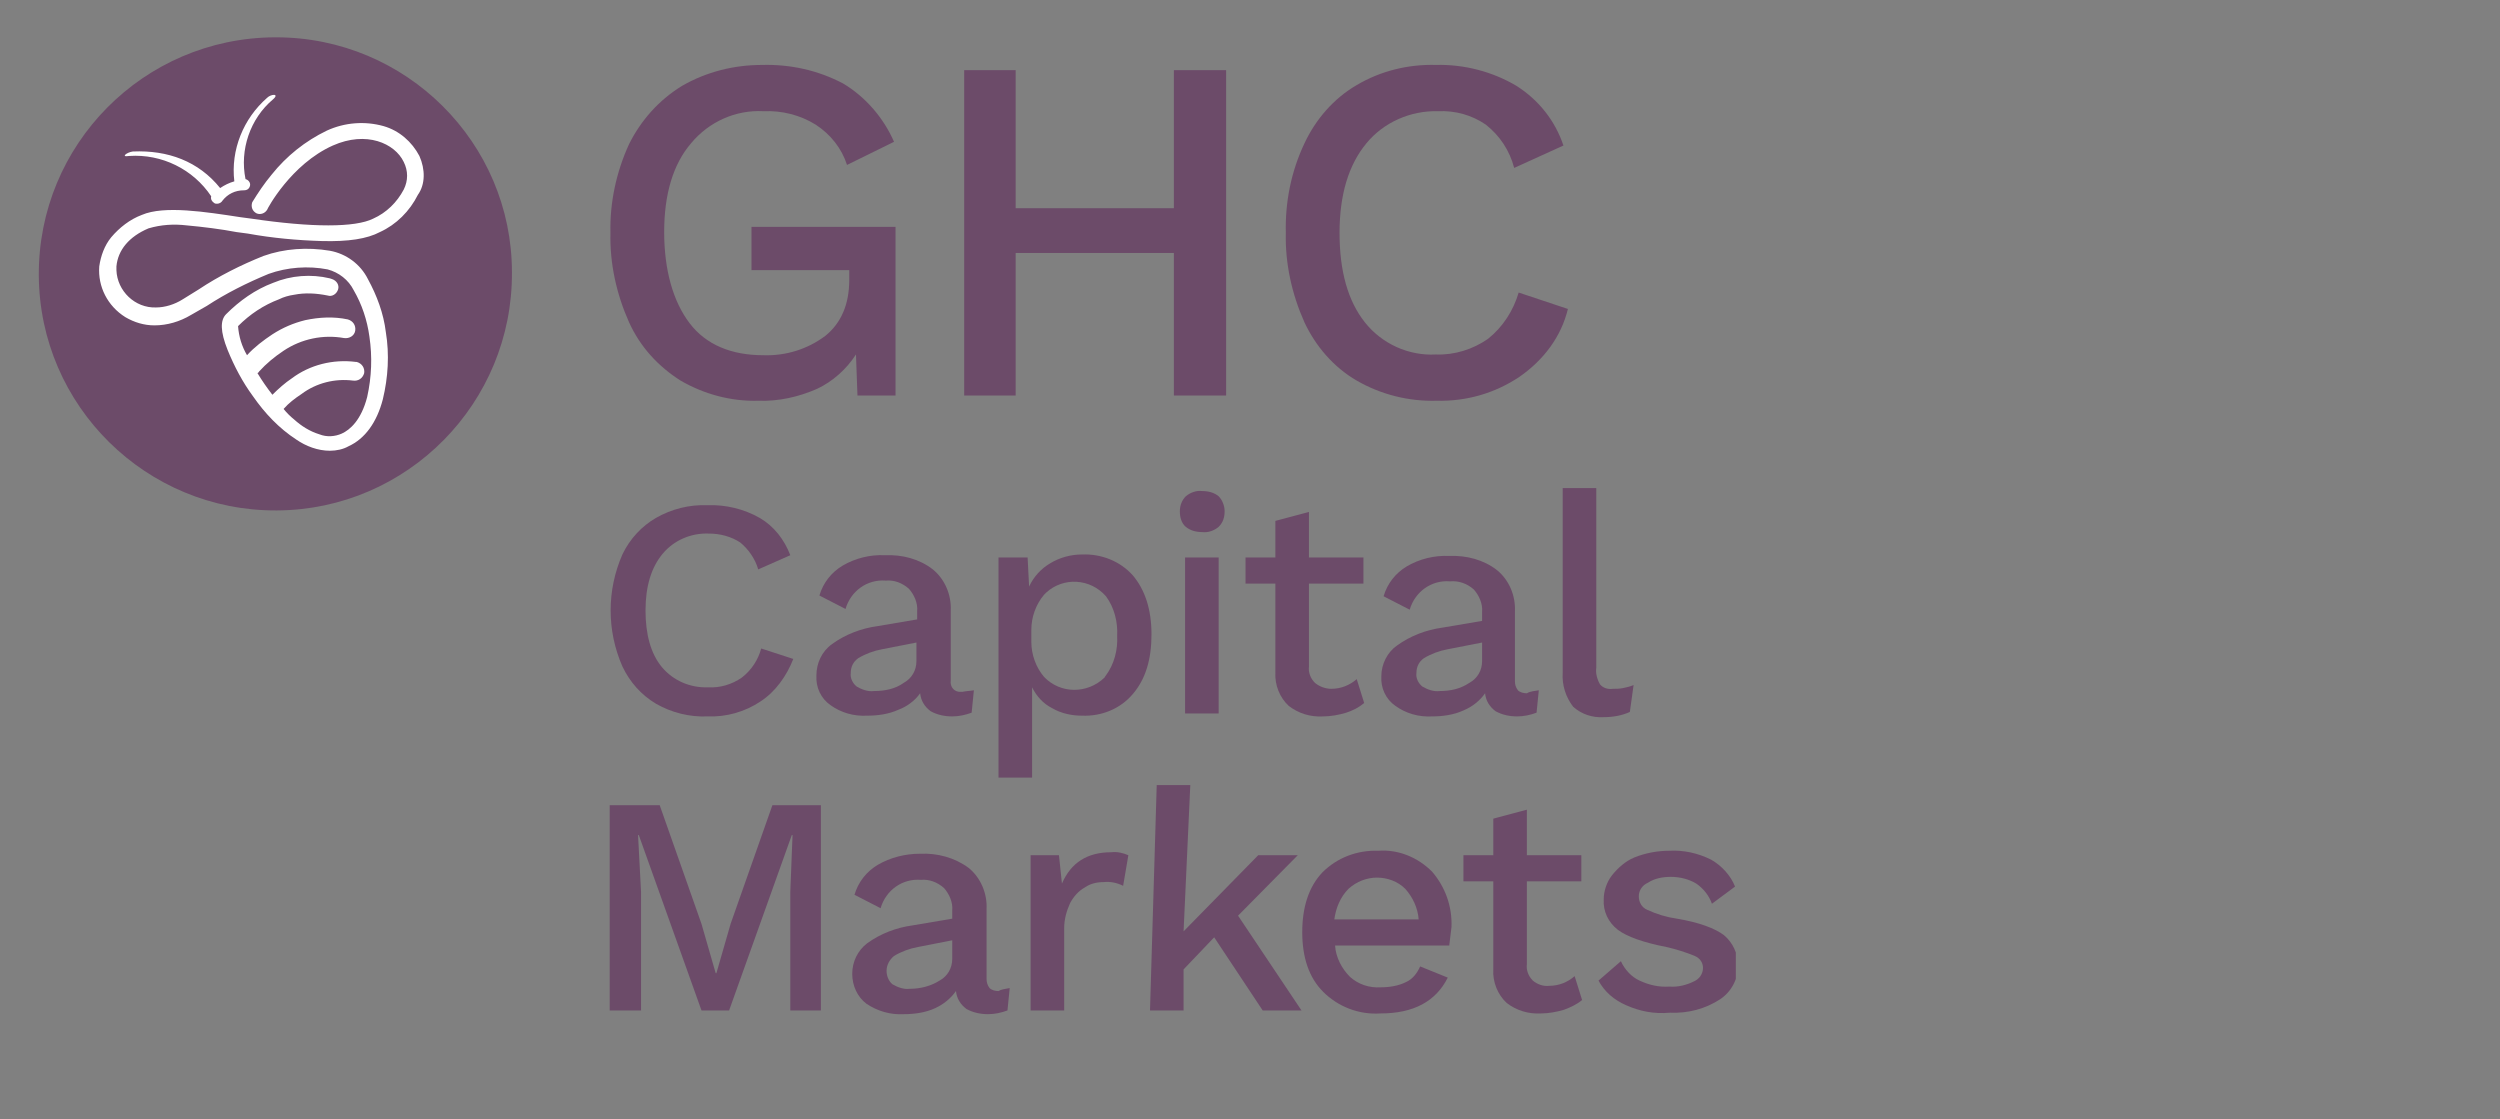 <?xml version="1.0" encoding="UTF-8"?> <!-- Generator: Adobe Illustrator 23.0.1, SVG Export Plug-In . SVG Version: 6.00 Build 0) --> <svg xmlns="http://www.w3.org/2000/svg" xmlns:xlink="http://www.w3.org/1999/xlink" id="Layer_1" x="0px" y="0px" width="335px" height="150px" viewBox="0 0 335 150" style="enable-background:new 0 0 335 150;" xml:space="preserve"><rect x="0" y="0" width="335" height="150" fill="#808080" stroke="none"/> <style type="text/css"> .st0{clip-path:url(#SVGID_2_);} .st1{fill:#6C4B69;} .st2{clip-path:url(#SVGID_4_);} .st3{fill:#FFFFFF;} .st4{clip-path:url(#SVGID_6_);} </style> <g> <g> <defs> <rect id="SVGID_1_" x="5.2" y="5" width="227.4" height="130.8"></rect> </defs> <clipPath id="SVGID_2_"> <use xlink:href="#SVGID_1_" style="overflow:visible;"></use> </clipPath> <g class="st0"> <path class="st1" d="M68.6,36.5c0.1,17.5-14,31.8-31.5,31.9S5.3,54.4,5.2,36.9S19.2,5.1,36.8,5c0.1,0,0.1,0,0.2,0 C54.4,5,68.6,19.1,68.6,36.5"></path> </g> </g> <g> <defs> <rect id="SVGID_3_" x="5.2" y="5" width="227.4" height="136.4"></rect> </defs> <clipPath id="SVGID_4_"> <use xlink:href="#SVGID_3_" style="overflow:visible;"></use> </clipPath> <g class="st2"> <path class="st3" d="M56.2,20.9c-1-1.9-2.7-3.4-4.8-4c-2.5-0.7-5.2-0.5-7.6,0.6c-2.9,1.4-5.4,3.4-7.4,5.9c-1,1.2-1.8,2.4-2.6,3.7 c-0.2,0.6,0,1.2,0.6,1.5c0.5,0.2,1.1,0,1.4-0.5c0-0.1,3.2-6.1,8.8-8.6c4.5-2,8.3-0.3,9.5,2.2c0.6,1.2,0.6,2.5,0,3.7 c-0.9,1.7-2.3,3.1-4.1,3.9c-2.4,1.2-8.2,1.2-16.3,0l-1.5-0.2C27.6,28.4,22,27.5,19,28.8c-1.6,0.6-3,1.7-4.1,3 c-0.9,1.1-1.4,2.5-1.6,3.9c-0.2,2.7,1.1,5.3,3.5,6.8c1.2,0.7,2.5,1.1,3.9,1.1c1.7,0,3.4-0.5,4.9-1.4l2.1-1.2 c2.6-1.7,5.4-3.1,8.3-4.3c2.5-0.9,5.3-1.1,7.9-0.6c1.5,0.4,2.8,1.4,3.5,2.8c1.1,1.9,1.8,4,2.1,6.2c0.4,2.7,0.3,5.4-0.3,8.1 c-0.8,3.1-2.3,4.4-3.4,4.9c-0.9,0.4-2,0.5-3,0.1c-1.3-0.4-2.4-1.1-3.4-2c-0.5-0.4-1-0.9-1.4-1.4c0.7-0.8,1.5-1.4,2.4-2 c2-1.5,4.5-2.1,6.9-1.8c0.7,0.1,1.3-0.3,1.5-1c0.1-0.7-0.3-1.3-1-1.5c0,0-0.1,0-0.1,0c-3.1-0.4-6.2,0.4-8.6,2.2 c-0.9,0.6-1.8,1.4-2.6,2.2c-0.7-0.9-1.4-1.9-2-2.9c0.1-0.1,0.2-0.1,0.2-0.2c1-1.1,2.1-2,3.3-2.8c2.4-1.6,5.3-2.2,8.1-1.7 c0.7,0.1,1.4-0.3,1.5-1c0,0,0,0,0,0c0.1-0.7-0.3-1.3-1-1.5c0,0,0,0,0,0c-1.9-0.4-3.8-0.3-5.7,0.1c-1.6,0.4-3,1-4.4,1.9 c-1.2,0.8-2.4,1.7-3.4,2.8c-0.7-1.2-1.1-2.5-1.2-3.9c1.6-1.6,3.4-2.8,5.5-3.6c0.6-0.3,1.3-0.5,2-0.6c1.5-0.3,3-0.2,4.5,0.1 c0.6,0.2,1.2-0.2,1.4-0.8s-0.2-1.2-0.8-1.4l0,0l-0.3-0.1c-2.5-0.6-5.2-0.4-7.6,0.6c-2.4,0.9-4.5,2.4-6.3,4.2 c-0.8,0.8-0.8,2.3,0.2,4.8c0.9,2.2,2,4.3,3.4,6.2c1.6,2.3,3.5,4.3,5.8,5.8c1.3,0.9,2.9,1.5,4.5,1.5c0.9,0,1.8-0.2,2.5-0.6 c2.2-1,3.8-3.2,4.6-6.3c0.7-2.9,0.9-6,0.4-9c-0.3-2.5-1.2-4.9-2.4-7.1c-1-2-2.9-3.4-5.1-3.8c-3-0.5-6.1-0.3-8.9,0.7 c-3,1.2-6,2.7-8.7,4.5l-2.1,1.3c-1.1,0.7-2.4,1.1-3.6,1.1c-2.8,0.1-5.2-2.2-5.3-5c0-0.2,0-0.3,0-0.5c0.2-2.2,1.7-4,4.3-5.1 c1.7-0.5,3.4-0.6,5.1-0.4c2.2,0.2,4.6,0.5,6.7,0.9l1.5,0.2c3.3,0.6,6.6,0.9,9.9,1c3.6,0.1,6.1-0.3,7.8-1.2c2.2-1,4-2.8,5.1-5 C57,24.7,57,22.7,56.2,20.9 M17.8,20.3c4.7-0.2,8.8,1.3,11.7,4.9c0.6-0.4,1.2-0.7,1.9-0.9c-0.5-4.2,1.2-8.4,4.4-11.2 c0.5-0.5,1.7-0.6,0.8,0.2c-3.1,2.6-4.5,6.8-3.7,10.7c0.4,0.1,0.7,0.5,0.6,0.9c-0.1,0.4-0.4,0.6-0.8,0.6c-1.2,0-2.2,0.5-2.9,1.4 c-0.1,0.2-0.4,0.4-0.7,0.4c-0.1,0-0.3,0-0.4-0.1c-0.3-0.2-0.5-0.5-0.4-0.9v0c-2.4-3.6-6.6-5.7-11-5.4 C16.1,21.1,17,20.4,17.8,20.3"></path> <path class="st1" d="M120,30.4V53h-5.1l-0.2-5.5c-1.3,2-3.1,3.6-5.2,4.6c-2.5,1.1-5.2,1.7-7.9,1.6c-3.7,0.1-7.3-0.9-10.4-2.7 c-3-1.9-5.4-4.5-6.9-7.8c-1.7-3.8-2.6-7.9-2.5-12c-0.1-4.1,0.8-8.2,2.5-11.9c1.6-3.2,4-5.9,7.1-7.8c3.3-1.9,7-2.8,10.7-2.8 c3.8-0.1,7.5,0.7,10.9,2.5c3,1.8,5.4,4.6,6.8,7.8l-6.3,3.1c-0.7-2.2-2.2-4.1-4.2-5.4c-2.1-1.3-4.5-1.9-7-1.8 c-3.7-0.2-7.3,1.4-9.7,4.3C90.2,22,89,26,89,31.1s1.2,9.3,3.4,12.2s5.6,4.3,9.9,4.3c3,0.1,5.9-0.8,8.3-2.6 c2.1-1.7,3.2-4.2,3.2-7.5v-1.3h-13.1v-5.8H120z"></path> <polygon class="st1" points="164.3,9.4 164.3,53 157.3,53 157.3,33.9 136.1,33.9 136.1,53 129.2,53 129.2,9.4 136.1,9.4 136.1,27.9 157.3,27.9 157.3,9.4 "></polygon> <path class="st1" d="M203.6,50.5c-3.3,2.2-7.1,3.3-11.1,3.2c-3.7,0.1-7.4-0.8-10.7-2.7c-3.1-1.8-5.5-4.6-7-7.8 c-1.7-3.8-2.6-7.9-2.5-12c-0.1-4.1,0.7-8.2,2.5-12c1.5-3.2,3.9-6,7-7.8c3.2-1.9,6.9-2.8,10.6-2.7c3.8-0.1,7.6,0.9,10.8,2.8 c3,1.9,5.2,4.7,6.3,8l-6.6,3c-0.6-2.3-1.9-4.3-3.8-5.8c-1.9-1.3-4.1-1.9-6.4-1.8c-3.7-0.1-7.3,1.5-9.6,4.3 c-2.4,2.9-3.6,6.9-3.6,12c0,5.1,1.1,9.1,3.4,12c2.3,2.9,5.9,4.5,9.5,4.3c2.5,0.1,5-0.7,7-2.1c2-1.6,3.4-3.8,4.1-6.2l6.6,2.2 C209.2,45.1,206.9,48.2,203.6,50.5"></path> <path class="st1" d="M101.9,94c-2.1,1.4-4.6,2.1-7.1,2c-2.4,0.1-4.8-0.5-6.9-1.7c-2-1.2-3.5-2.9-4.5-5c-2.1-4.8-2.1-10.2,0-15 c1-2.1,2.6-3.8,4.5-4.9c2.1-1.2,4.5-1.8,6.9-1.7c2.4-0.1,4.9,0.5,7,1.7c1.9,1.1,3.3,2.9,4.1,5l-4.3,1.9c-0.4-1.4-1.3-2.7-2.4-3.6 c-1.2-0.8-2.7-1.2-4.2-1.2c-2.4-0.1-4.7,0.9-6.2,2.7c-1.5,1.8-2.3,4.3-2.3,7.6c0,3.2,0.7,5.8,2.2,7.6c1.5,1.8,3.8,2.8,6.2,2.7 c1.6,0.1,3.2-0.4,4.5-1.3c1.3-1,2.2-2.4,2.6-3.9l4.3,1.4C105.4,90.6,103.9,92.7,101.9,94"></path> <path class="st1" d="M121.1,91.5c1.1-0.6,1.7-1.7,1.7-2.9v-2.5l-4.6,0.9c-1.1,0.2-2.2,0.6-3.2,1.2c-0.7,0.5-1,1.2-1,2 c-0.1,0.7,0.3,1.4,0.8,1.8c0.7,0.4,1.5,0.7,2.3,0.6C118.6,92.6,120,92.3,121.1,91.5 M130.5,92.5l-0.3,3c-0.8,0.3-1.7,0.5-2.6,0.5 c-1,0-2-0.2-2.9-0.7c-0.8-0.6-1.3-1.4-1.4-2.4c-0.7,1-1.8,1.8-2.9,2.2c-1.3,0.6-2.8,0.8-4.2,0.8c-1.8,0.1-3.5-0.4-4.9-1.4 c-1.3-0.9-2-2.4-1.9-4c0-1.6,0.7-3.2,2.1-4.2c1.8-1.3,3.9-2.1,6.1-2.4l5.3-0.9v-1.1c0.1-1.1-0.4-2.2-1.1-3 c-0.9-0.8-2-1.2-3.1-1.1c-2.5-0.2-4.7,1.4-5.4,3.8l-3.5-1.8c0.5-1.7,1.6-3.1,3.1-4c1.7-1,3.7-1.5,5.7-1.4 c2.3-0.1,4.6,0.5,6.4,1.9c1.6,1.3,2.5,3.4,2.4,5.5v9.4c-0.1,0.7,0.3,1.4,1.1,1.5c0.2,0,0.3,0,0.5,0 C129.4,92.6,129.9,92.6,130.5,92.5"></path> <path class="st1" d="M148.2,90.5c1.1-1.5,1.6-3.4,1.5-5.3c0.1-1.9-0.4-3.8-1.5-5.3c-2.1-2.4-5.7-2.6-8-0.5 c-0.1,0.1-0.2,0.2-0.3,0.3c-1.1,1.3-1.7,3-1.7,4.7v1.6c0,1.7,0.6,3.4,1.7,4.7c2.2,2.3,5.8,2.3,8.1,0.1 C148.1,90.6,148.2,90.5,148.2,90.5 M151.8,77.1c1.6,1.9,2.5,4.5,2.5,7.9c0,3.4-0.8,6-2.5,8c-1.7,2-4.2,3-6.8,2.9 c-1.4,0-2.8-0.3-4-1c-1.2-0.6-2.1-1.6-2.7-2.8v12.1h-4.5V74.7h3.9l0.2,3.9c0.6-1.3,1.6-2.4,2.8-3.1c1.3-0.8,2.8-1.2,4.3-1.2 C147.6,74.2,150.1,75.2,151.8,77.1"></path> <path class="st1" d="M163.3,95.6h-4.5V74.7h4.5V95.6z M158.9,70.6c-0.6-0.5-0.8-1.3-0.8-2.1c0-0.8,0.3-1.5,0.8-2 c0.6-0.5,1.4-0.8,2.2-0.7c0.8,0,1.6,0.2,2.2,0.7c0.5,0.5,0.8,1.3,0.8,2c0,0.8-0.2,1.5-0.8,2.1c-0.6,0.5-1.4,0.8-2.2,0.7 C160.3,71.3,159.5,71.1,158.9,70.6"></path> <path class="st1" d="M182.8,94.2c-0.7,0.6-1.5,1-2.4,1.3c-1,0.3-2.1,0.5-3.1,0.5c-1.7,0.1-3.3-0.4-4.6-1.4 c-1.2-1.1-1.9-2.8-1.8-4.5V78.2h-4v-3.5h4v-4.9l4.5-1.2v6.1h7.3v3.5h-7.3v11.1c-0.1,0.8,0.2,1.6,0.8,2.2c0.6,0.5,1.4,0.8,2.2,0.8 c1.3,0,2.5-0.5,3.4-1.3L182.8,94.2z"></path> <path class="st1" d="M196.9,91.5c1.1-0.6,1.7-1.7,1.7-2.9v-2.5l-4.6,0.9c-1.1,0.2-2.2,0.6-3.2,1.2c-0.7,0.5-1,1.2-1,2 c-0.1,0.7,0.3,1.4,0.8,1.8c0.7,0.4,1.5,0.7,2.3,0.6C194.4,92.6,195.7,92.3,196.9,91.5 M206.2,92.5l-0.3,3 c-0.8,0.3-1.7,0.5-2.6,0.5c-1,0-2-0.2-2.9-0.7c-0.8-0.6-1.3-1.4-1.4-2.4c-0.7,1-1.7,1.8-2.9,2.3c-1.3,0.6-2.8,0.8-4.2,0.8 c-1.8,0.1-3.5-0.4-4.9-1.4c-1.3-0.9-2-2.4-1.9-4c0-1.6,0.8-3.2,2.1-4.1c1.8-1.3,3.9-2.1,6.1-2.4l5.3-0.9v-1.2 c0.1-1.1-0.4-2.2-1.1-3c-0.9-0.8-2-1.2-3.2-1.1c-2.5-0.2-4.7,1.4-5.4,3.8l-3.5-1.8c0.5-1.7,1.6-3.1,3.1-4c1.7-1,3.7-1.5,5.7-1.4 c2.3-0.1,4.6,0.5,6.4,1.9c1.6,1.3,2.5,3.4,2.4,5.5v9.4c0,0.4,0.1,0.8,0.4,1.2c0.3,0.3,0.8,0.4,1.2,0.4 C205.1,92.6,205.7,92.6,206.2,92.5"></path> <path class="st1" d="M213.9,89.5c-0.1,0.7,0.1,1.5,0.5,2.2c0.4,0.5,1.1,0.7,1.7,0.6c0.5,0,0.9,0,1.4-0.1c0.5-0.1,0.9-0.2,1.4-0.4 l-0.5,3.6c-1.1,0.5-2.3,0.7-3.5,0.7c-1.5,0.1-3-0.4-4.1-1.4c-1-1.3-1.5-2.9-1.4-4.5V65.4h4.5L213.9,89.5z"></path> <polygon class="st1" points="103.5,107.9 97.9,123.8 96,130.4 95.9,130.4 94,123.8 88.4,107.9 81.7,107.9 81.7,135.4 85.9,135.4 85.9,119.5 85.5,111.9 85.6,111.9 94,135.4 97.7,135.4 106.1,111.9 106.2,111.9 105.9,119.5 105.9,135.4 110,135.4 110,107.9 "></polygon> <path class="st1" d="M125.9,131.4c1.1-0.6,1.7-1.7,1.7-2.9V126l-4.6,0.9c-1.1,0.2-2.2,0.6-3.2,1.2c-0.6,0.5-1,1.2-1,2 c0,0.7,0.3,1.4,0.8,1.8c0.7,0.4,1.5,0.7,2.3,0.6C123.4,132.5,124.8,132.1,125.9,131.4 M135.3,132.4l-0.3,3 c-0.8,0.3-1.7,0.5-2.6,0.5c-1,0-2-0.2-2.9-0.7c-0.8-0.6-1.3-1.4-1.4-2.4c-0.7,1-1.7,1.8-2.8,2.3c-1.3,0.6-2.8,0.8-4.2,0.8 c-1.8,0.1-3.5-0.4-5-1.4c-1.2-0.9-1.9-2.4-1.9-4c0-1.6,0.7-3.1,2-4.1c1.8-1.3,3.9-2.1,6.1-2.4l5.3-0.9v-1.1 c0.1-1.1-0.4-2.2-1.1-3c-0.9-0.8-2-1.2-3.1-1.1c-2.5-0.2-4.7,1.4-5.4,3.8l-3.5-1.8c0.5-1.7,1.6-3.1,3.1-4c1.7-1,3.7-1.5,5.7-1.5 c2.3-0.1,4.6,0.5,6.5,1.9c1.6,1.3,2.5,3.4,2.4,5.5v9.4c0,0.4,0.1,0.8,0.4,1.2c0.3,0.3,0.8,0.4,1.2,0.4 C134.1,132.6,134.7,132.5,135.3,132.4"></path> <path class="st1" d="M151.2,114.6l-0.7,4.1c-0.8-0.4-1.7-0.6-2.6-0.5c-0.9,0-1.8,0.2-2.5,0.7c-0.9,0.5-1.5,1.2-2,2.1 c-0.5,1.1-0.8,2.2-0.8,3.4v11h-4.5v-20.8h3.8l0.4,3.8c1.2-2.8,3.4-4.2,6.6-4.2C149.7,114.1,150.5,114.3,151.2,114.6"></path> <polygon class="st1" points="155,105.2 154.1,135.4 158.6,135.4 158.6,129.9 162.7,125.6 169.2,135.4 174.4,135.4 165.9,122.7 173.9,114.6 168.6,114.6 158.6,124.8 159.5,105.2 "></polygon> <path class="st1" d="M180.7,119.1c-1.1,1.1-1.7,2.6-1.9,4.1h11.3c-0.1-1.5-0.8-3-1.8-4.1c-1-1-2.4-1.5-3.8-1.5 C183.2,117.6,181.8,118.1,180.7,119.1 M194.2,126.7h-15.3c0.1,1.6,0.9,3.1,2,4.2c1.1,1,2.6,1.5,4.1,1.4c1.2,0,2.4-0.2,3.4-0.7 c0.9-0.4,1.5-1.2,1.9-2.1l3.7,1.5c-1.6,3.2-4.6,4.8-9,4.8c-2.9,0.2-5.7-0.9-7.7-2.9c-1.9-1.9-2.8-4.6-2.8-8c0-3.4,0.9-6.1,2.7-8 c2-2,4.7-3,7.5-2.9c2.7-0.2,5.3,0.9,7.2,2.8c1.8,2.1,2.7,4.7,2.6,7.4C194.4,125.1,194.3,125.8,194.2,126.7"></path> </g> </g> <g> <defs> <rect id="SVGID_5_" x="5.2" y="5" width="227.4" height="130.8"></rect> </defs> <clipPath id="SVGID_6_"> <use xlink:href="#SVGID_5_" style="overflow:visible;"></use> </clipPath> <g class="st4"> <path class="st1" d="M212,134c-0.7,0.6-1.6,1-2.4,1.3c-1,0.3-2.1,0.5-3.1,0.5c-1.7,0.1-3.3-0.4-4.6-1.4c-1.2-1.1-1.9-2.8-1.8-4.5 v-11.8h-4v-3.5h4v-4.9l4.5-1.2v6.1h7.3v3.5h-7.3v11.1c-0.1,0.8,0.2,1.6,0.8,2.2c0.6,0.5,1.4,0.8,2.2,0.7c1.3,0,2.5-0.5,3.4-1.3 L212,134z"></path> <path class="st1" d="M217.9,134.7c-1.6-0.7-2.9-1.8-3.7-3.3l3-2.6c0.5,1.1,1.4,2.1,2.5,2.6c1.3,0.6,2.6,0.9,4,0.8 c1.1,0.1,2.3-0.2,3.3-0.7c0.7-0.3,1.2-1,1.2-1.8c0-0.7-0.4-1.3-1.1-1.6c-1.2-0.5-2.5-0.9-3.8-1.2c-3.1-0.6-5.3-1.4-6.5-2.3 c-1.3-1-2-2.5-1.9-4.1c0-1.1,0.4-2.3,1.1-3.2c0.8-1,1.8-1.9,3-2.4c1.5-0.6,3.1-0.9,4.7-0.9c1.9-0.1,3.8,0.3,5.6,1.2 c1.4,0.8,2.6,2.1,3.2,3.6l-3.1,2.3c-0.4-1.1-1.1-2-2.1-2.7c-1-0.6-2.2-0.9-3.4-0.9c-1.1,0-2.2,0.2-3.1,0.8 c-0.7,0.3-1.2,1-1.2,1.8c0,0.8,0.4,1.5,1.1,1.8c1.3,0.6,2.6,1,4,1.2c3,0.5,5.1,1.3,6.3,2.2c1.2,1,1.9,2.5,1.9,4.1 c0,1.8-0.9,3.5-2.4,4.5c-2,1.3-4.3,1.9-6.7,1.8C221.6,135.9,219.7,135.5,217.9,134.7"></path> </g> </g> </g> </svg> 